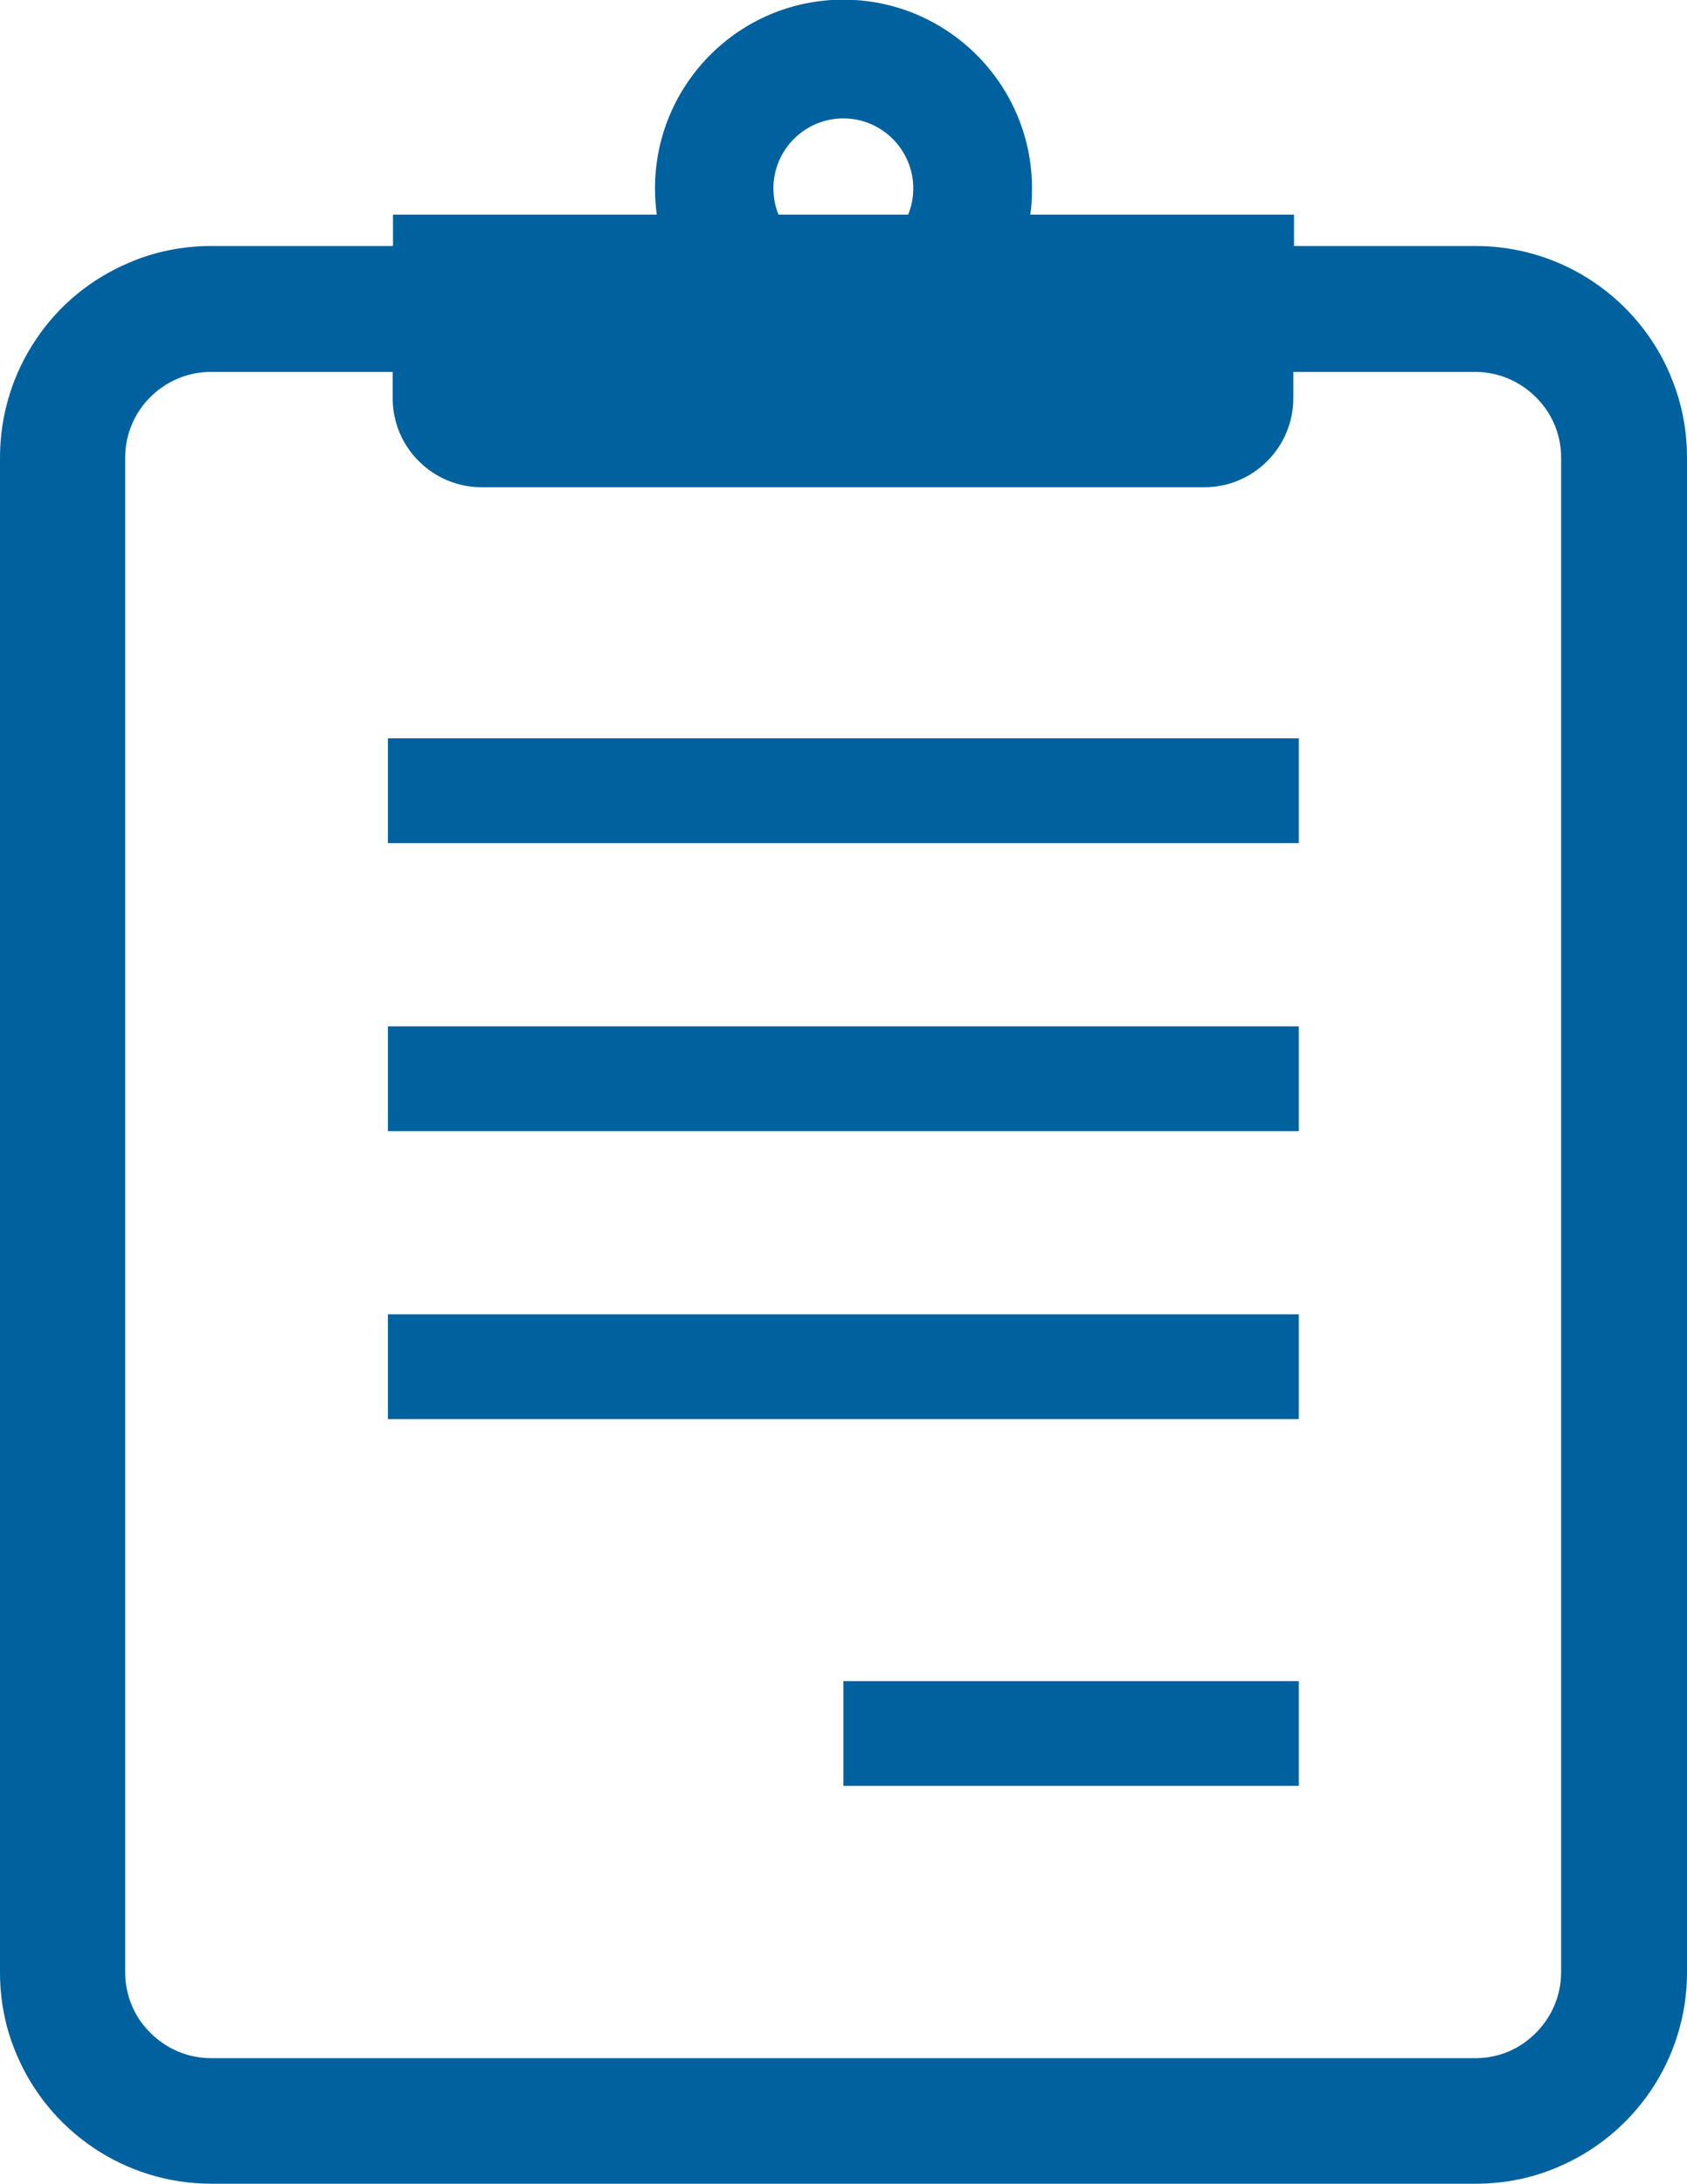 <?xml version="1.0" encoding="UTF-8"?><svg xmlns="http://www.w3.org/2000/svg" viewBox="0 0 49.45 64"><defs><style>.d{fill:#00619f;}</style></defs><g id="a"/><g id="b"><g id="c"><g><path class="d" d="M48.96,10.99c-.47-1.11-1.25-2.05-2.24-2.72-.99-.67-2.19-1.06-3.46-1.06h-5.33v-.92h-7.73c.04-.25,.05-.51,.05-.77,0-3.05-2.48-5.53-5.53-5.53s-5.52,2.48-5.52,5.53c0,.26,.02,.52,.05,.77h-7.73v.92H6.19c-.85,0-1.67,.17-2.41,.49-1.11,.47-2.06,1.25-2.72,2.24C.39,10.93,0,12.13,0,13.41V57.81C0,58.66,.17,59.48,.49,60.22c.47,1.11,1.25,2.05,2.24,2.72,.99,.67,2.19,1.06,3.46,1.06H43.26c.85,0,1.67-.17,2.41-.49,1.11-.47,2.05-1.25,2.72-2.24,.67-.99,1.06-2.19,1.06-3.46V13.41c0-.85-.17-1.67-.49-2.41ZM24.72,3.47c1.13,0,2.05,.92,2.05,2.05,0,.27-.05,.53-.15,.77h-3.8c-.1-.24-.15-.5-.15-.77,0-1.13,.92-2.05,2.05-2.05Zm21.04,54.33c0,.35-.07,.68-.2,.98-.19,.45-.51,.83-.91,1.11-.4,.27-.87,.43-1.4,.43H6.19c-.35,0-.68-.07-.98-.2-.45-.19-.83-.51-1.11-.91-.27-.4-.43-.88-.43-1.4V13.41c0-.35,.07-.68,.2-.98,.19-.45,.51-.83,.91-1.1,.4-.27,.88-.43,1.4-.43h5.33v.77c0,1.44,1.17,2.61,2.61,2.61h21.18c1.44,0,2.61-1.17,2.61-2.61v-.77h5.33c.35,0,.68,.07,.98,.2,.45,.19,.83,.51,1.11,.91,.27,.4,.43,.88,.43,1.4V57.81Z"/><rect class="d" x="11.37" y="21.64" width="26.7" height="3.07"/><rect class="d" x="11.37" y="30.08" width="26.7" height="3.07"/><rect class="d" x="11.37" y="38.52" width="26.7" height="3.07"/><rect class="d" x="24.72" y="49.27" width="13.35" height="3.07"/></g></g></g></svg>